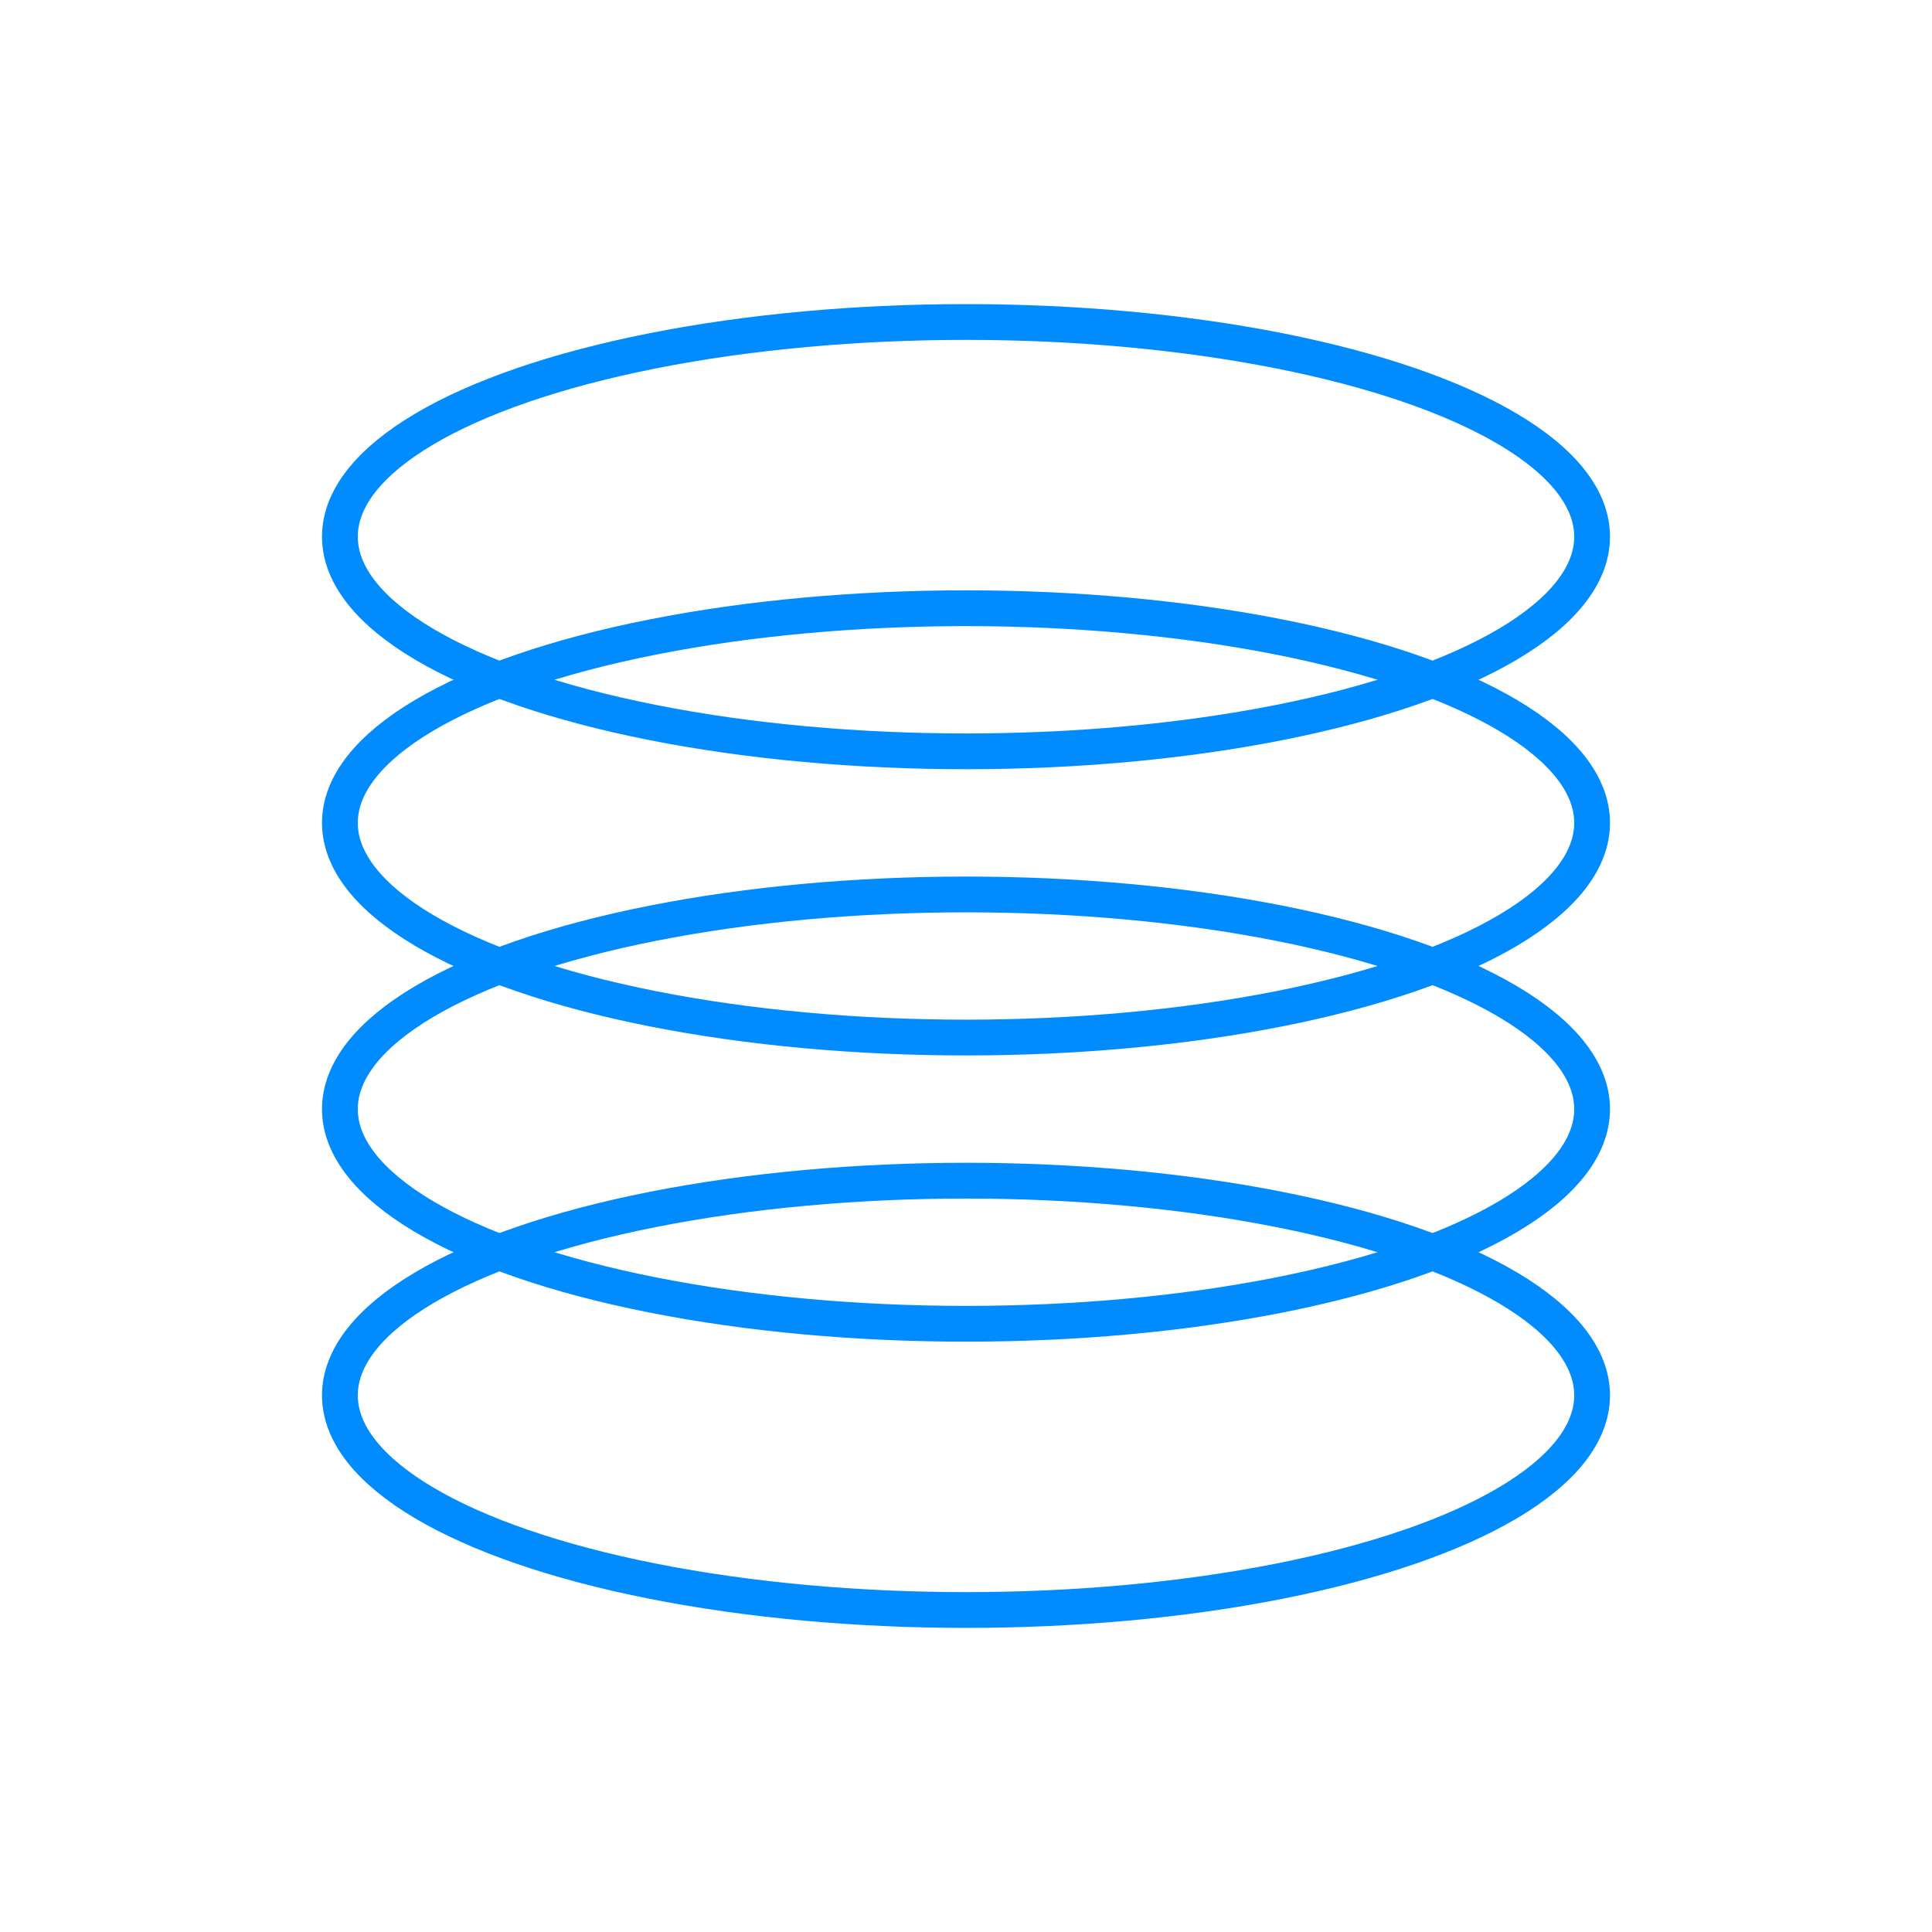 <?xml version="1.0" encoding="UTF-8"?> <svg xmlns="http://www.w3.org/2000/svg" id="Layer_1" data-name="Layer 1" viewBox="0 0 54 54"> <defs> <style>.cls-1{fill:none;stroke:#008cff;stroke-miterlimit:10;}</style> </defs> <ellipse class="cls-1" cx="27" cy="15" rx="17.5" ry="6"></ellipse> <ellipse class="cls-1" cx="27" cy="23" rx="17.5" ry="6"></ellipse> <ellipse class="cls-1" cx="27" cy="31" rx="17.5" ry="6"></ellipse> <ellipse class="cls-1" cx="27" cy="39" rx="17.5" ry="6"></ellipse> </svg> 